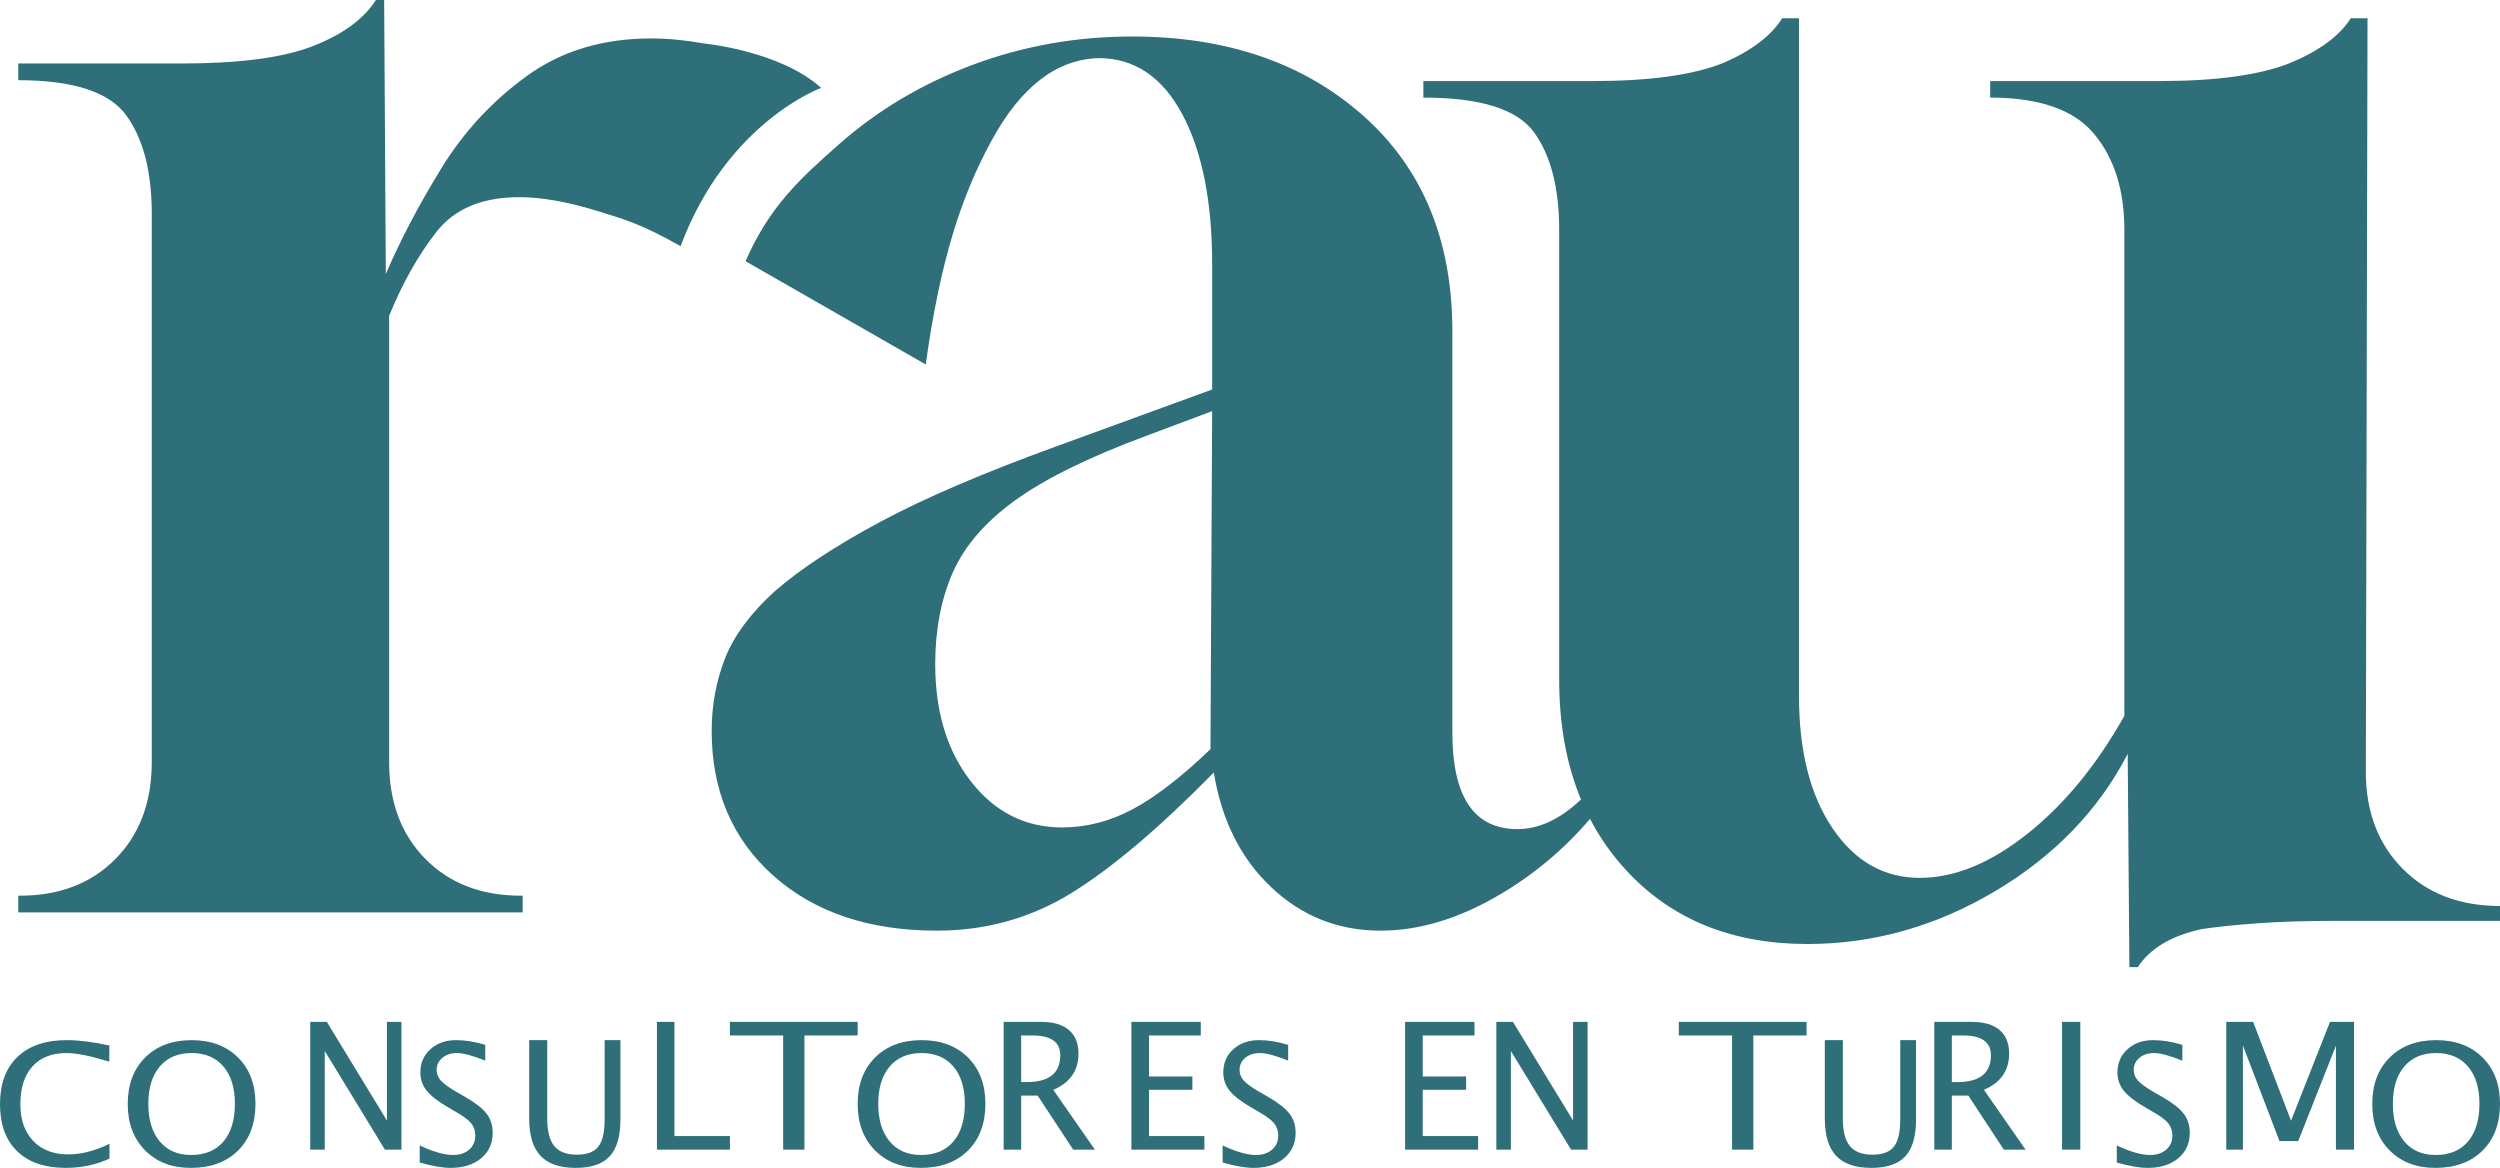 <?xml version="1.0" encoding="UTF-8"?>
<svg width="137px" height="64px" viewBox="0 0 137 64" version="1.1" xmlns="http://www.w3.org/2000/svg" xmlns:xlink="http://www.w3.org/1999/xlink">
    <title>Combined Shape Copy</title>
    <g id="About" stroke="none" stroke-width="1" fill="none" fill-rule="evenodd">
        <g id="Rau---web---home-Copy-7" transform="translate(-157, -441)" fill="#2F6F79" fill-rule="nonzero">
            <path d="M160.608,505 C159.457,505 158.568,504.696 157.941,504.088 C157.314,503.48 157,502.619 157,501.505 C157,500.393 157.319,499.532 157.958,498.919 C158.597,498.306 159.497,498 160.658,498 C161.322,498 162.099,498.098 162.99,498.293 L162.99,499.18 C161.976,498.865 161.193,498.707 160.643,498.707 C159.839,498.707 159.217,498.952 158.776,499.441 C158.336,499.931 158.116,500.622 158.116,501.514 C158.116,502.363 158.351,503.034 158.822,503.525 C159.292,504.016 159.934,504.261 160.748,504.261 C161.449,504.261 162.199,504.068 163,503.68 L163,504.491 C162.269,504.83 161.472,505 160.608,505 Z M167.454,505 C166.416,505 165.581,504.679 164.948,504.038 C164.316,503.397 164,502.55 164,501.495 C164,500.435 164.318,499.588 164.953,498.953 C165.589,498.318 166.438,498 167.5,498 C168.559,498 169.407,498.317 170.044,498.95 C170.681,499.584 171,500.429 171,501.486 C171,502.565 170.681,503.42 170.044,504.052 C169.407,504.684 168.544,505 167.454,505 Z M167.47,504.293 C168.235,504.293 168.827,504.047 169.245,503.556 C169.663,503.065 169.872,502.372 169.872,501.477 C169.872,500.61 169.662,499.931 169.242,499.441 C168.823,498.952 168.242,498.707 167.5,498.707 C166.755,498.707 166.173,498.953 165.755,499.444 C165.337,499.935 165.128,500.617 165.128,501.491 C165.128,502.362 165.335,503.047 165.75,503.545 C166.165,504.044 166.738,504.293 167.47,504.293 Z M174,504 L174,497 L174.911,497 L178.204,502.406 L178.204,497 L179,497 L179,504 L178.094,504 L174.796,498.594 L174.796,504 L174,504 Z M181.691,505 C181.25,505 180.687,504.902 180,504.707 L180,503.77 C180.74,504.119 181.348,504.293 181.825,504.293 C182.192,504.293 182.487,504.195 182.71,504 C182.934,503.805 183.046,503.548 183.046,503.23 C183.046,502.968 182.972,502.746 182.826,502.563 C182.679,502.38 182.409,502.176 182.016,501.95 L181.563,501.685 C181.003,501.36 180.609,501.055 180.38,500.768 C180.15,500.481 180.036,500.147 180.036,499.766 C180.036,499.252 180.219,498.83 180.586,498.498 C180.953,498.166 181.421,498 181.989,498 C182.495,498 183.029,498.086 183.592,498.257 L183.592,499.122 C182.899,498.845 182.383,498.707 182.042,498.707 C181.72,498.707 181.453,498.794 181.243,498.968 C181.033,499.143 180.928,499.362 180.928,499.626 C180.928,499.848 181.005,500.045 181.159,500.216 C181.313,500.387 181.594,500.592 182.002,500.829 L182.473,501.099 C183.041,501.426 183.438,501.736 183.663,502.027 C183.888,502.318 184,502.668 184,503.077 C184,503.656 183.789,504.122 183.367,504.473 C182.946,504.824 182.387,505 181.691,505 Z M186,498 L186.989,498 L186.989,502.31 C186.989,502.996 187.118,503.495 187.377,503.807 C187.636,504.119 188.048,504.276 188.613,504.276 C189.165,504.276 189.557,504.129 189.788,503.835 C190.018,503.541 190.134,503.044 190.134,502.342 L190.134,498 L191,498 L191,502.328 C191,503.26 190.805,503.939 190.414,504.363 C190.023,504.788 189.401,505 188.547,505 C187.678,505 187.036,504.78 186.621,504.34 C186.207,503.9 186,503.22 186,502.301 L186,498 Z M207.5,498 C208.559,498 209.407,498.317 210.044,498.95 C210.681,499.584 211,500.429 211,501.486 C211,502.565 210.681,503.42 210.044,504.052 C209.407,504.684 208.544,505 207.454,505 C206.416,505 205.581,504.679 204.948,504.038 C204.316,503.397 204,502.55 204,501.495 C204,500.435 204.318,499.588 204.953,498.953 C205.589,498.318 206.438,498 207.5,498 Z M207.5,498.707 C206.755,498.707 206.173,498.953 205.755,499.444 C205.337,499.935 205.128,500.617 205.128,501.491 C205.128,502.362 205.335,503.047 205.75,503.545 C206.165,504.044 206.738,504.293 207.47,504.293 C208.235,504.293 208.827,504.047 209.245,503.556 C209.663,503.065 209.872,502.372 209.872,501.477 C209.872,500.61 209.662,499.931 209.242,499.441 C208.823,498.952 208.242,498.707 207.5,498.707 Z M193.959,497 L193.959,503.257 L197,503.257 L197,504 L193,504 L193,497 L193.959,497 Z M204,497 L204,497.743 L201.083,497.743 L201.083,504 L199.917,504 L199.917,497.743 L197,497.743 L197,497 L204,497 Z M212,504 L212,497 L214.068,497 C214.724,497 215.226,497.148 215.576,497.445 C215.925,497.741 216.1,498.171 216.1,498.736 C216.1,499.669 215.64,500.331 214.719,500.722 L217,504 L215.809,504 L213.865,501.039 L212.96,501.039 L212.96,504 L212,504 Z M212.96,500.297 L213.274,500.297 C214.493,500.297 215.102,499.806 215.102,498.826 C215.102,498.104 214.592,497.743 213.57,497.743 L212.96,497.743 L212.96,500.297 Z M219,504 L219,497 L222.802,497 L222.802,497.743 L219.966,497.743 L219.966,499.989 L222.343,499.989 L222.343,500.722 L219.966,500.722 L219.966,503.257 L223,503.257 L223,504 L219,504 Z M225.691,505 C225.25,505 224.687,504.902 224,504.707 L224,503.77 C224.74,504.119 225.348,504.293 225.825,504.293 C226.192,504.293 226.487,504.195 226.71,504 C226.934,503.805 227.046,503.548 227.046,503.23 C227.046,502.968 226.972,502.746 226.826,502.563 C226.679,502.38 226.409,502.176 226.016,501.95 L225.563,501.685 C225.003,501.36 224.609,501.055 224.38,500.768 C224.15,500.481 224.036,500.147 224.036,499.766 C224.036,499.252 224.219,498.83 224.586,498.498 C224.953,498.166 225.421,498 225.989,498 C226.495,498 227.029,498.086 227.592,498.257 L227.592,499.122 C226.899,498.845 226.383,498.707 226.042,498.707 C225.72,498.707 225.453,498.794 225.243,498.968 C225.033,499.143 224.928,499.362 224.928,499.626 C224.928,499.848 225.005,500.045 225.159,500.216 C225.313,500.387 225.594,500.592 226.002,500.829 L226.473,501.099 C227.041,501.426 227.438,501.736 227.663,502.027 C227.888,502.318 228,502.668 228,503.077 C228,503.656 227.789,504.122 227.367,504.473 C226.946,504.824 226.387,505 225.691,505 Z M234,504 L234,497 L237.802,497 L237.802,497.743 L234.966,497.743 L234.966,499.989 L237.343,499.989 L237.343,500.722 L234.966,500.722 L234.966,503.257 L238,503.257 L238,504 L234,504 Z M239,504 L239,497 L239.911,497 L243.204,502.406 L243.204,497 L244,497 L244,504 L243.094,504 L239.796,498.594 L239.796,504 L239,504 Z M251.917,504 L251.917,497.743 L249,497.743 L249,497 L256,497 L256,497.743 L253.083,497.743 L253.083,504 L251.917,504 Z M257,498 L257.989,498 L257.989,502.31 C257.989,502.996 258.118,503.495 258.377,503.807 C258.636,504.119 259.048,504.276 259.613,504.276 C260.165,504.276 260.557,504.129 260.788,503.835 C261.018,503.541 261.134,503.044 261.134,502.342 L261.134,498 L262,498 L262,502.328 C262,503.26 261.805,503.939 261.414,504.363 C261.023,504.788 260.401,505 259.547,505 C258.678,505 258.036,504.78 257.621,504.34 C257.207,503.9 257,503.22 257,502.301 L257,498 Z M263,504 L263,497 L265.068,497 C265.724,497 266.226,497.148 266.576,497.445 C266.925,497.741 267.1,498.171 267.1,498.736 C267.1,499.669 266.64,500.331 265.719,500.722 L268,504 L266.809,504 L264.865,501.039 L263.96,501.039 L263.96,504 L263,504 Z M263.96,500.297 L264.274,500.297 C265.493,500.297 266.102,499.806 266.102,498.826 C266.102,498.104 265.592,497.743 264.57,497.743 L263.96,497.743 L263.96,500.297 Z M270,504 L270,497 L271,497 L271,504 L270,504 Z M274.691,505 C274.25,505 273.687,504.902 273,504.707 L273,503.77 C273.74,504.119 274.348,504.293 274.825,504.293 C275.192,504.293 275.487,504.195 275.71,504 C275.934,503.805 276.046,503.548 276.046,503.23 C276.046,502.968 275.972,502.746 275.826,502.563 C275.679,502.38 275.409,502.176 275.016,501.95 L274.563,501.685 C274.003,501.36 273.609,501.055 273.38,500.768 C273.15,500.481 273.036,500.147 273.036,499.766 C273.036,499.252 273.219,498.83 273.586,498.498 C273.953,498.166 274.421,498 274.989,498 C275.495,498 276.029,498.086 276.592,498.257 L276.592,499.122 C275.899,498.845 275.383,498.707 275.042,498.707 C274.72,498.707 274.453,498.794 274.243,498.968 C274.033,499.143 273.928,499.362 273.928,499.626 C273.928,499.848 274.005,500.045 274.159,500.216 C274.313,500.387 274.594,500.592 275.002,500.829 L275.473,501.099 C276.041,501.426 276.438,501.736 276.663,502.027 C276.888,502.318 277,502.668 277,503.077 C277,503.656 276.789,504.122 276.367,504.473 C275.946,504.824 275.387,505 274.691,505 Z M279,504 L279,497 L280.473,497 L282.548,502.416 L284.684,497 L286,497 L286,504 L285.008,504 L285.008,498.305 L282.943,503.532 L281.915,503.532 L279.911,498.291 L279.911,504 L279,504 Z M290.454,505 C289.416,505 288.581,504.679 287.948,504.038 C287.316,503.397 287,502.55 287,501.495 C287,500.435 287.318,499.588 287.953,498.953 C288.589,498.318 289.438,498 290.5,498 C291.559,498 292.407,498.317 293.044,498.95 C293.681,499.584 294,500.429 294,501.486 C294,502.565 293.681,503.42 293.044,504.052 C292.407,504.684 291.544,505 290.454,505 Z M290.47,504.293 C291.235,504.293 291.827,504.047 292.245,503.556 C292.663,503.065 292.872,502.372 292.872,501.477 C292.872,500.61 292.662,499.931 292.242,499.441 C291.823,498.952 291.242,498.707 290.5,498.707 C289.755,498.707 289.173,498.953 288.755,499.444 C288.337,499.935 288.128,500.617 288.128,501.491 C288.128,502.362 288.335,503.047 288.75,503.545 C289.165,504.044 289.738,504.293 290.47,504.293 Z M255.585,442 L255.585,479.143 C255.585,482.164 256.197,484.577 257.423,486.389 C258.649,488.201 260.241,489.107 262.202,489.107 C264.101,489.107 266.062,488.308 268.083,486.707 C270.106,485.108 271.883,482.948 273.415,480.23 L273.415,453.595 C273.415,451.421 272.863,449.67 271.76,448.341 C270.658,447.013 268.758,446.348 266.062,446.348 L266.062,445.442 L275.344,445.442 C278.468,445.442 280.859,445.111 282.513,444.446 C284.105,443.782 285.209,442.967 285.821,442 L286.74,442 L286.648,483.31 C286.648,485.483 287.322,487.251 288.67,488.61 C290.017,489.969 291.794,490.648 294,490.648 L294,491.464 L284.902,491.464 C283.309,491.464 281.9,491.508 280.674,491.599 C279.448,491.69 278.437,491.794 277.642,491.917 C275.987,492.278 274.824,492.972 274.149,494 L273.69,494 L273.598,482.313 C272.005,485.394 269.585,487.901 266.338,489.833 C263.09,491.765 259.66,492.731 256.045,492.731 C251.939,492.731 248.647,491.405 246.166,488.746 C245.356,487.879 244.679,486.922 244.133,485.875 C242.731,487.517 241.099,488.89 239.24,489.993 C236.985,491.331 234.791,492 232.659,492 C230.341,492 228.346,491.21 226.67,489.628 C224.994,488.047 223.942,485.948 223.517,483.332 C220.53,486.374 217.925,488.578 215.7,489.947 C213.476,491.315 211.022,492 208.341,492 C204.623,492 201.637,490.996 199.382,488.989 C197.127,486.981 196,484.336 196,481.051 C196,479.652 196.243,478.328 196.731,477.081 C197.218,475.835 198.132,474.603 199.474,473.385 C200.875,472.169 202.795,470.908 205.234,469.599 C207.67,468.291 210.901,466.907 214.923,465.447 L223.426,462.345 L223.426,455.5 C223.426,452.035 222.877,449.282 221.78,447.244 C220.683,445.206 219.159,444.186 217.209,444.186 C214.892,444.248 212.927,445.769 211.313,448.749 C209.697,451.731 208.533,455.204 207.73,460.973 L197.857,455.315 C199.147,452.346 200.813,450.818 202.948,448.932 C205.08,447.046 207.533,445.587 210.307,444.551 C213.079,443.517 215.989,443 219.038,443 C224.217,443 228.438,444.447 231.698,447.335 C234.958,450.225 236.589,454.164 236.589,459.151 L236.589,481.142 C236.589,484.671 237.778,486.435 240.155,486.435 C241.337,486.435 242.498,485.894 243.638,484.811 C242.841,482.89 242.443,480.698 242.443,478.236 L242.443,453.595 C242.443,451.3 241.984,449.519 241.066,448.25 C240.147,446.982 238.125,446.348 235,446.348 L235,445.442 L244.281,445.442 C247.407,445.442 249.796,445.111 251.449,444.446 C252.981,443.782 254.054,442.967 254.666,442 L255.585,442 Z M178.052,441 L178.143,456.017 C178.925,454.187 179.935,452.262 181.17,450.248 C182.403,448.234 183.97,446.54 185.867,445.166 C187.762,443.792 190.035,443.106 192.686,443.106 C193.588,443.106 194.552,443.197 195.577,443.381 C195.577,443.381 199.738,443.778 202,445.816 C202,445.816 196.835,447.686 194.297,454.49 C192.129,453.269 191.255,453.027 189.66,452.538 C188.063,452.05 186.664,451.805 185.459,451.805 C183.412,451.805 181.892,452.446 180.898,453.729 C179.905,455.01 179.046,456.536 178.324,458.307 L178.324,482.757 C178.324,484.955 178.987,486.726 180.311,488.068 C181.635,489.412 183.382,490.084 185.55,490.084 L185.641,490.084 L185.641,491 L158,491 L158,490.084 L158.091,490.084 C160.258,490.084 162.003,489.412 163.33,488.068 C164.654,486.726 165.317,484.955 165.317,482.757 L165.317,452.72 C165.317,450.401 164.85,448.6 163.917,447.318 C162.982,446.036 161.011,445.395 158,445.395 L158,444.479 L166.942,444.479 C170.133,444.479 172.542,444.159 174.169,443.517 C175.796,442.877 176.938,442.039 177.601,441 L178.052,441 Z M223.426,463.531 L219.769,464.9 C216.661,466.056 214.284,467.226 212.638,468.412 C210.993,469.599 209.85,470.922 209.209,472.383 C208.57,473.841 208.25,475.515 208.25,477.401 C208.25,480.017 208.905,482.162 210.215,483.833 C211.525,485.507 213.187,486.343 215.198,486.343 C216.537,486.343 217.834,486.009 219.083,485.339 C220.331,484.671 221.748,483.575 223.334,482.054 L223.426,463.531 Z" id="Combined-Shape-Copy"></path>
        </g>
    </g>
</svg>